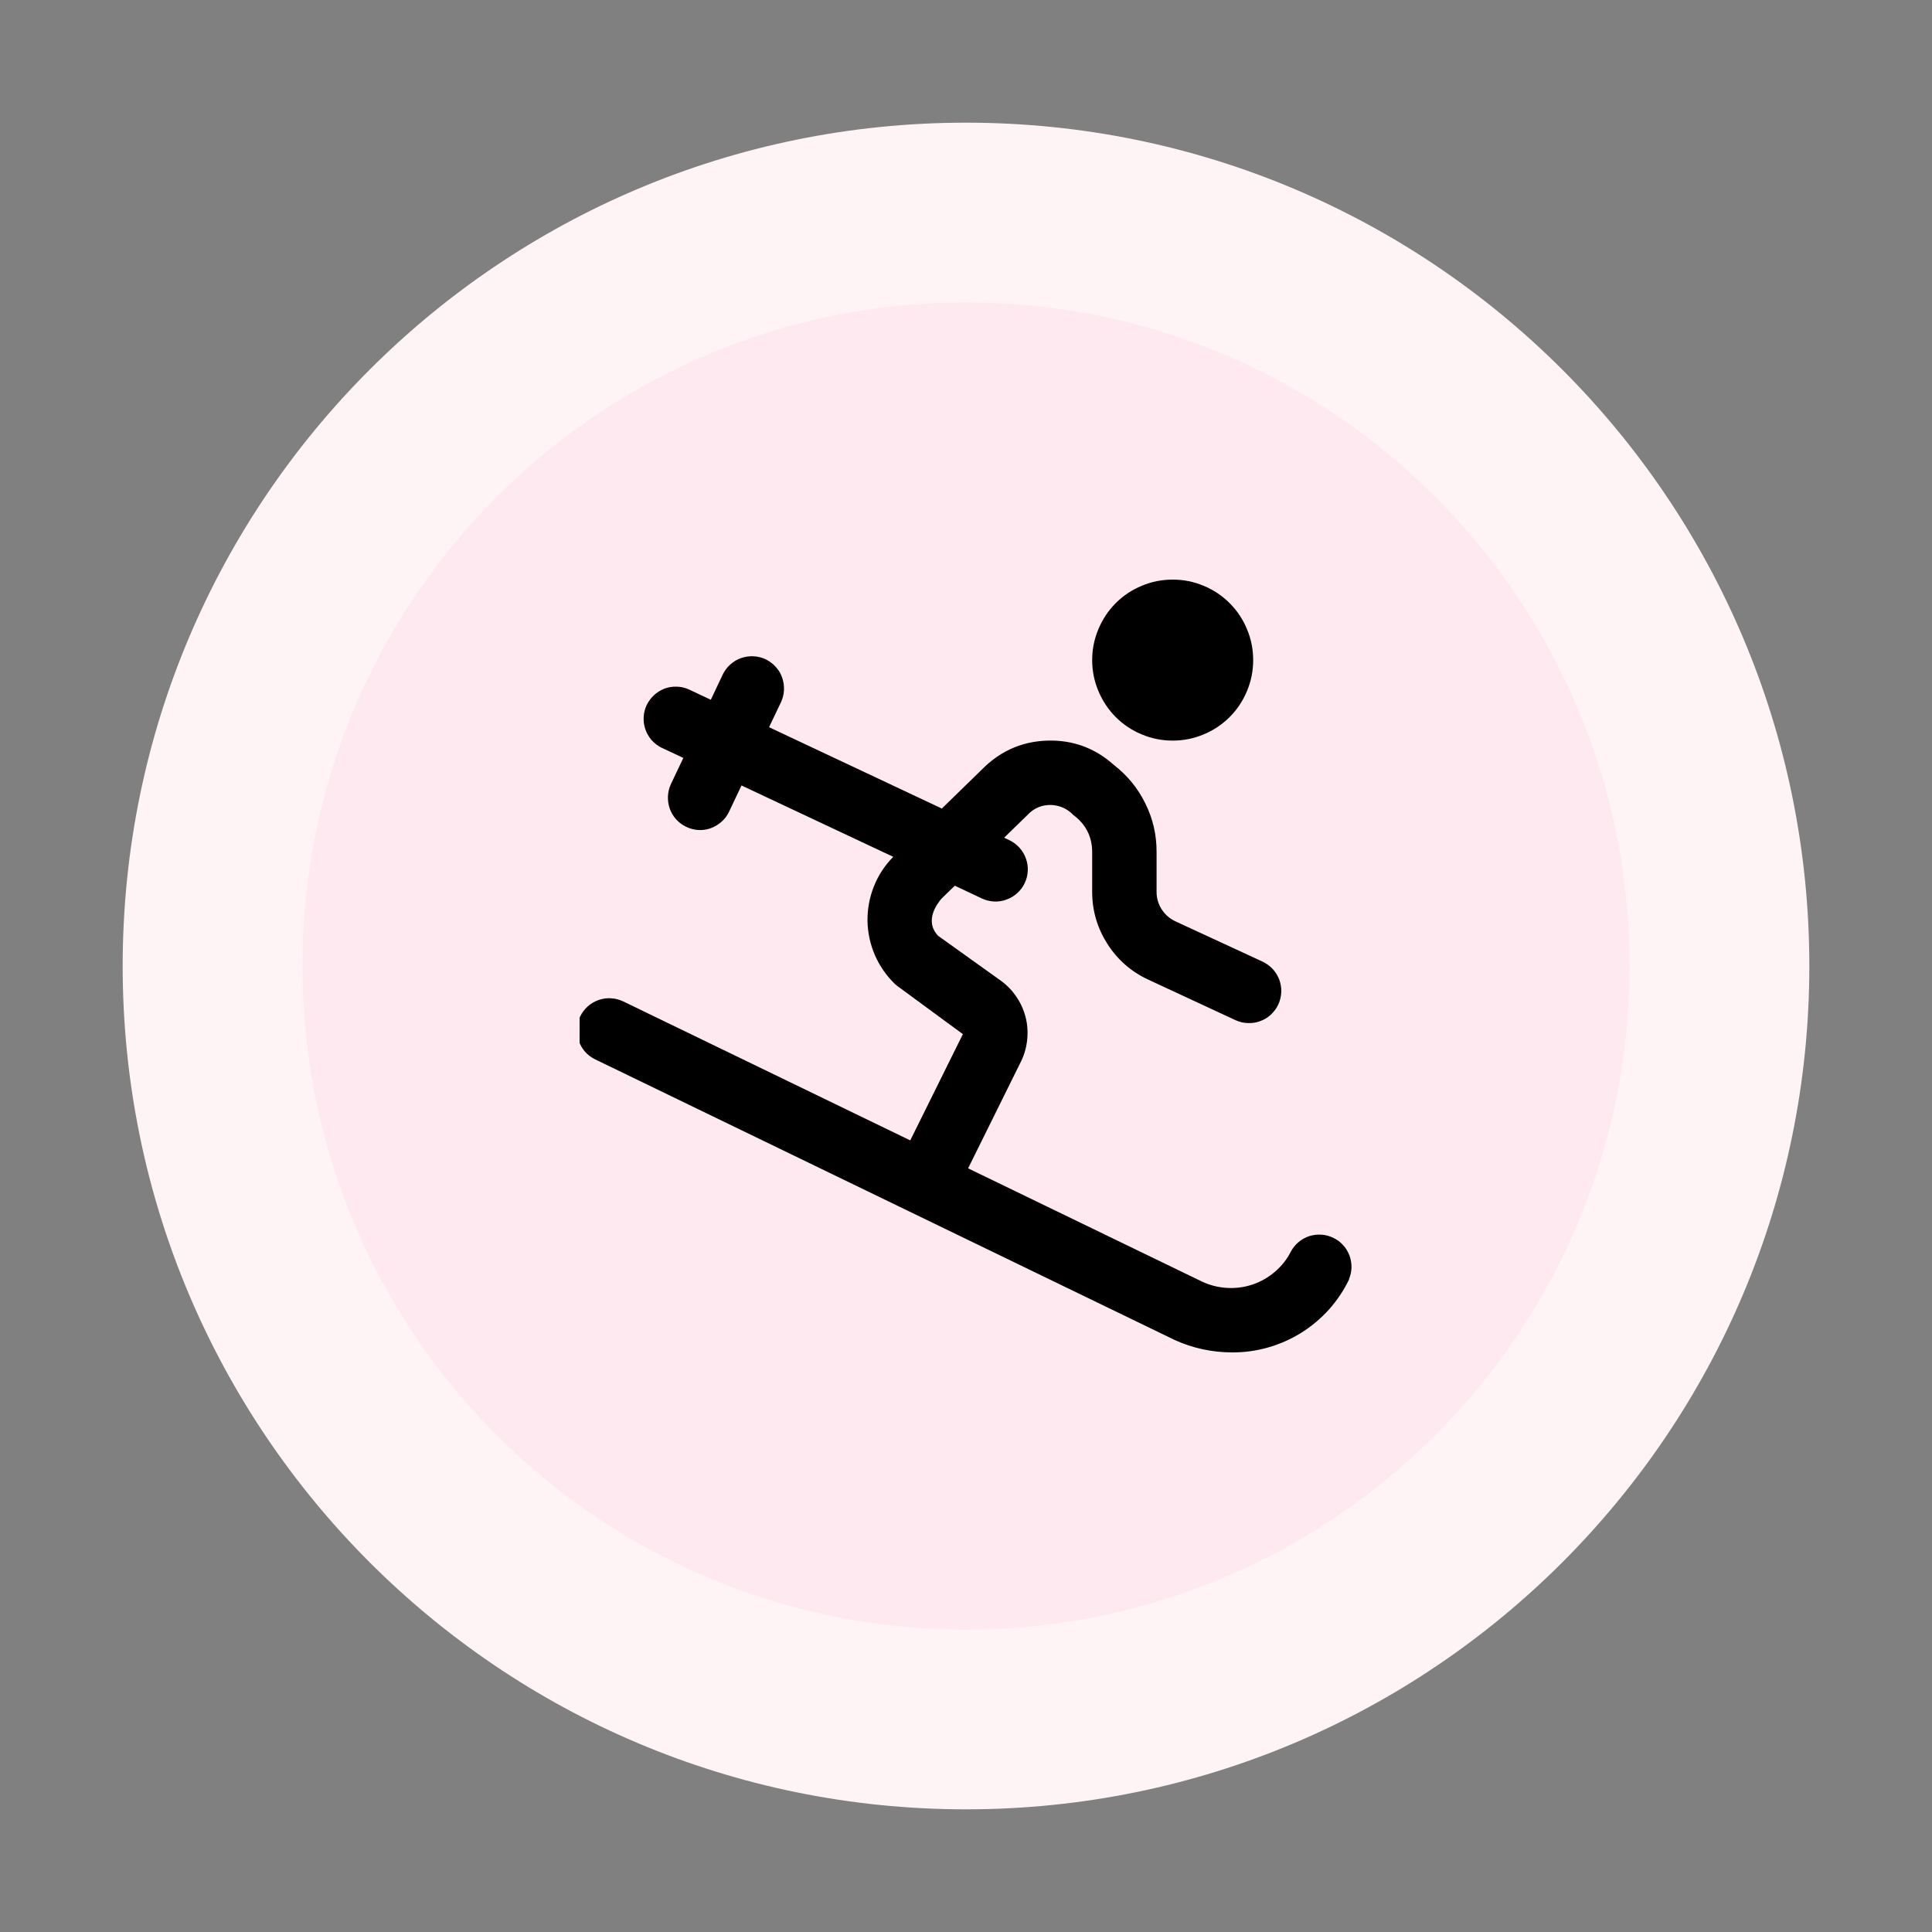 <svg version="1.0" preserveAspectRatio="xMidYMid meet" height="100" viewBox="0 0 75 75" zoomAndPan="magnify" width="100" xmlns:xlink="http://www.w3.org/1999/xlink" xmlns="http://www.w3.org/2000/svg"><rect x="0" y="0" width="75" height="75" fill="#808080" stroke="none"/><defs><clipPath id="d4a8231da3"><path clip-rule="nonzero" d="M 4.762 4.762 L 70.238 4.762 L 70.238 70.238 L 4.762 70.238 Z M 4.762 4.762"></path></clipPath><clipPath id="dba11fd323"><path clip-rule="nonzero" d="M 37.5 4.762 C 19.418 4.762 4.762 19.418 4.762 37.5 C 4.762 55.582 19.418 70.238 37.5 70.238 C 55.582 70.238 70.238 55.582 70.238 37.5 C 70.238 19.418 55.582 4.762 37.5 4.762 Z M 37.5 4.762"></path></clipPath><clipPath id="c3e5b5f059"><path clip-rule="nonzero" d="M 0.762 0.762 L 66.238 0.762 L 66.238 66.238 L 0.762 66.238 Z M 0.762 0.762"></path></clipPath><clipPath id="18c0b49646"><path clip-rule="nonzero" d="M 33.5 0.762 C 15.418 0.762 0.762 15.418 0.762 33.5 C 0.762 51.582 15.418 66.238 33.5 66.238 C 51.582 66.238 66.238 51.582 66.238 33.5 C 66.238 15.418 51.582 0.762 33.5 0.762 Z M 33.5 0.762"></path></clipPath><clipPath id="7b2385782b"><rect height="67" y="0" width="67" x="0"></rect></clipPath><clipPath id="222c71dd8c"><path clip-rule="nonzero" d="M 11.738 11.738 L 63.262 11.738 L 63.262 63.262 L 11.738 63.262 Z M 11.738 11.738"></path></clipPath><clipPath id="98f4a57d9b"><path clip-rule="nonzero" d="M 37.5 11.738 C 23.273 11.738 11.738 23.273 11.738 37.5 C 11.738 51.727 23.273 63.262 37.5 63.262 C 51.727 63.262 63.262 51.727 63.262 37.5 C 63.262 23.273 51.727 11.738 37.5 11.738 Z M 37.5 11.738"></path></clipPath><clipPath id="27103f36d1"><path clip-rule="nonzero" d="M 0.738 0.738 L 52.262 0.738 L 52.262 52.262 L 0.738 52.262 Z M 0.738 0.738"></path></clipPath><clipPath id="72e1ed32a2"><path clip-rule="nonzero" d="M 26.5 0.738 C 12.273 0.738 0.738 12.273 0.738 26.5 C 0.738 40.727 12.273 52.262 26.5 52.262 C 40.727 52.262 52.262 40.727 52.262 26.5 C 52.262 12.273 40.727 0.738 26.5 0.738 Z M 26.5 0.738"></path></clipPath><clipPath id="4da1228bc8"><rect height="53" y="0" width="53" x="0"></rect></clipPath><clipPath id="264b0f1aca"><path clip-rule="nonzero" d="M 22.5 22.5 L 52.5 22.5 L 52.5 52.5 L 22.5 52.5 Z M 22.5 22.5"></path></clipPath></defs><g clip-path="url(#d4a8231da3)"><g clip-path="url(#dba11fd323)"><g transform="matrix(1, 0, 0, 1, 4, 4)"><g clip-path="url(#7b2385782b)"><g clip-path="url(#c3e5b5f059)"><g clip-path="url(#18c0b49646)"><path fill-rule="nonzero" fill-opacity="1" d="M 0.762 0.762 L 66.238 0.762 L 66.238 66.238 L 0.762 66.238 Z M 0.762 0.762" fill="#fef4f6"></path></g></g></g></g></g></g><g clip-path="url(#222c71dd8c)"><g clip-path="url(#98f4a57d9b)"><g transform="matrix(1, 0, 0, 1, 11, 11)"><g clip-path="url(#4da1228bc8)"><g clip-path="url(#27103f36d1)"><g clip-path="url(#72e1ed32a2)"><path fill-rule="nonzero" fill-opacity="1" d="M 0.738 0.738 L 52.262 0.738 L 52.262 52.262 L 0.738 52.262 Z M 0.738 0.738" fill="#ffe9f1"></path></g></g></g></g></g></g><g clip-path="url(#264b0f1aca)"><path fill-rule="nonzero" fill-opacity="1" d="M 52.375 49.66 C 52.168 50.09 51.906 50.48 51.59 50.836 C 51.27 51.188 50.91 51.492 50.508 51.742 C 50.105 51.992 49.672 52.184 49.215 52.312 C 48.758 52.441 48.293 52.504 47.816 52.5 C 47.047 52.496 46.309 52.34 45.605 52.02 L 23.105 41.125 C 22.953 41.051 22.824 40.953 22.715 40.832 C 22.605 40.707 22.523 40.566 22.469 40.41 C 22.414 40.254 22.391 40.094 22.402 39.926 C 22.41 39.762 22.453 39.605 22.523 39.457 C 22.598 39.305 22.695 39.176 22.82 39.066 C 22.941 38.957 23.082 38.875 23.238 38.82 C 23.395 38.766 23.555 38.742 23.723 38.754 C 23.887 38.762 24.043 38.805 24.195 38.875 L 35.336 44.27 L 37.379 40.145 L 34.879 38.309 C 34.832 38.277 34.789 38.238 34.746 38.203 C 34.41 37.879 34.152 37.508 33.965 37.082 C 33.781 36.656 33.684 36.211 33.676 35.746 C 33.672 35.281 33.754 34.836 33.926 34.406 C 34.098 33.973 34.348 33.594 34.676 33.262 L 28.785 30.492 L 28.301 31.512 C 28.199 31.727 28.043 31.898 27.84 32.027 C 27.637 32.156 27.418 32.223 27.176 32.223 C 26.988 32.223 26.809 32.18 26.641 32.098 C 26.492 32.027 26.359 31.93 26.25 31.809 C 26.137 31.684 26.055 31.547 26 31.391 C 25.945 31.234 25.922 31.07 25.93 30.906 C 25.938 30.742 25.977 30.582 26.047 30.434 L 26.527 29.422 L 25.652 29.012 C 25.512 28.938 25.387 28.836 25.281 28.715 C 25.18 28.594 25.102 28.457 25.051 28.305 C 25 28.152 24.977 27.992 24.988 27.832 C 24.996 27.672 25.035 27.52 25.102 27.375 C 25.172 27.23 25.266 27.102 25.383 26.992 C 25.5 26.883 25.633 26.797 25.781 26.738 C 25.934 26.68 26.086 26.652 26.25 26.656 C 26.41 26.656 26.562 26.688 26.711 26.75 L 27.594 27.164 L 28.055 26.188 C 28.129 26.039 28.223 25.91 28.348 25.797 C 28.469 25.688 28.609 25.602 28.766 25.547 C 28.922 25.492 29.082 25.469 29.25 25.477 C 29.414 25.484 29.574 25.523 29.723 25.594 C 29.871 25.668 30.004 25.762 30.113 25.887 C 30.227 26.008 30.309 26.148 30.363 26.305 C 30.418 26.461 30.441 26.621 30.434 26.789 C 30.426 26.953 30.387 27.113 30.316 27.262 L 29.855 28.23 L 36.562 31.387 L 38.094 29.895 C 38.867 29.102 39.805 28.719 40.914 28.75 C 41.797 28.781 42.566 29.094 43.227 29.684 C 43.754 30.09 44.168 30.59 44.461 31.188 C 44.758 31.785 44.902 32.418 44.898 33.086 L 44.898 34.625 C 44.898 34.867 44.965 35.094 45.094 35.297 C 45.227 35.504 45.402 35.656 45.621 35.762 L 49.016 37.332 C 49.164 37.402 49.297 37.5 49.41 37.621 C 49.52 37.742 49.605 37.883 49.664 38.035 C 49.719 38.191 49.746 38.352 49.738 38.52 C 49.73 38.684 49.691 38.844 49.625 38.992 C 49.555 39.145 49.457 39.273 49.336 39.387 C 49.215 39.5 49.074 39.586 48.918 39.641 C 48.762 39.699 48.602 39.723 48.438 39.715 C 48.27 39.711 48.113 39.672 47.961 39.602 L 44.57 38.027 C 43.91 37.719 43.383 37.258 42.988 36.641 C 42.598 36.027 42.398 35.355 42.398 34.625 L 42.398 33.086 C 42.398 32.48 42.152 31.996 41.66 31.633 C 41.434 31.398 41.16 31.273 40.832 31.25 C 40.453 31.234 40.137 31.367 39.879 31.645 L 38.98 32.52 L 39.18 32.613 C 39.332 32.688 39.461 32.781 39.574 32.906 C 39.684 33.027 39.77 33.168 39.824 33.324 C 39.883 33.48 39.906 33.641 39.898 33.805 C 39.891 33.973 39.852 34.129 39.781 34.277 C 39.711 34.43 39.613 34.559 39.488 34.672 C 39.367 34.781 39.227 34.867 39.07 34.922 C 38.918 34.98 38.754 35.004 38.59 34.996 C 38.426 34.988 38.266 34.949 38.117 34.879 L 37.066 34.383 L 36.566 34.867 C 36.418 35.031 35.852 35.73 36.418 36.328 L 38.863 38.078 C 39.109 38.258 39.312 38.473 39.477 38.727 C 39.645 38.977 39.758 39.25 39.828 39.543 C 39.895 39.836 39.906 40.133 39.867 40.434 C 39.828 40.73 39.738 41.016 39.598 41.281 L 37.582 45.355 L 46.66 49.75 C 46.969 49.895 47.293 49.977 47.633 49.996 C 47.973 50.016 48.305 49.973 48.629 49.863 C 48.949 49.754 49.242 49.586 49.5 49.363 C 49.758 49.141 49.965 48.879 50.117 48.574 C 50.195 48.434 50.297 48.312 50.418 48.211 C 50.543 48.109 50.68 48.035 50.832 47.984 C 50.984 47.938 51.141 47.918 51.301 47.93 C 51.461 47.941 51.613 47.98 51.754 48.051 C 51.898 48.117 52.027 48.211 52.133 48.328 C 52.242 48.445 52.324 48.582 52.383 48.73 C 52.438 48.879 52.465 49.035 52.465 49.195 C 52.461 49.355 52.43 49.508 52.367 49.656 Z M 45.523 28.75 C 45.938 28.75 46.336 28.672 46.719 28.512 C 47.102 28.355 47.441 28.129 47.734 27.836 C 48.027 27.543 48.254 27.203 48.41 26.82 C 48.57 26.438 48.648 26.039 48.648 25.625 C 48.648 25.211 48.57 24.812 48.41 24.43 C 48.254 24.047 48.027 23.707 47.734 23.414 C 47.441 23.121 47.102 22.895 46.719 22.738 C 46.336 22.578 45.938 22.5 45.523 22.5 C 45.109 22.5 44.711 22.578 44.328 22.738 C 43.945 22.895 43.605 23.121 43.312 23.414 C 43.02 23.707 42.797 24.047 42.637 24.43 C 42.477 24.812 42.398 25.211 42.398 25.625 C 42.398 26.039 42.477 26.438 42.637 26.82 C 42.797 27.203 43.02 27.543 43.312 27.836 C 43.605 28.129 43.945 28.355 44.328 28.512 C 44.711 28.672 45.109 28.75 45.523 28.75 Z M 45.523 28.75" fill="#000000"></path></g></svg>